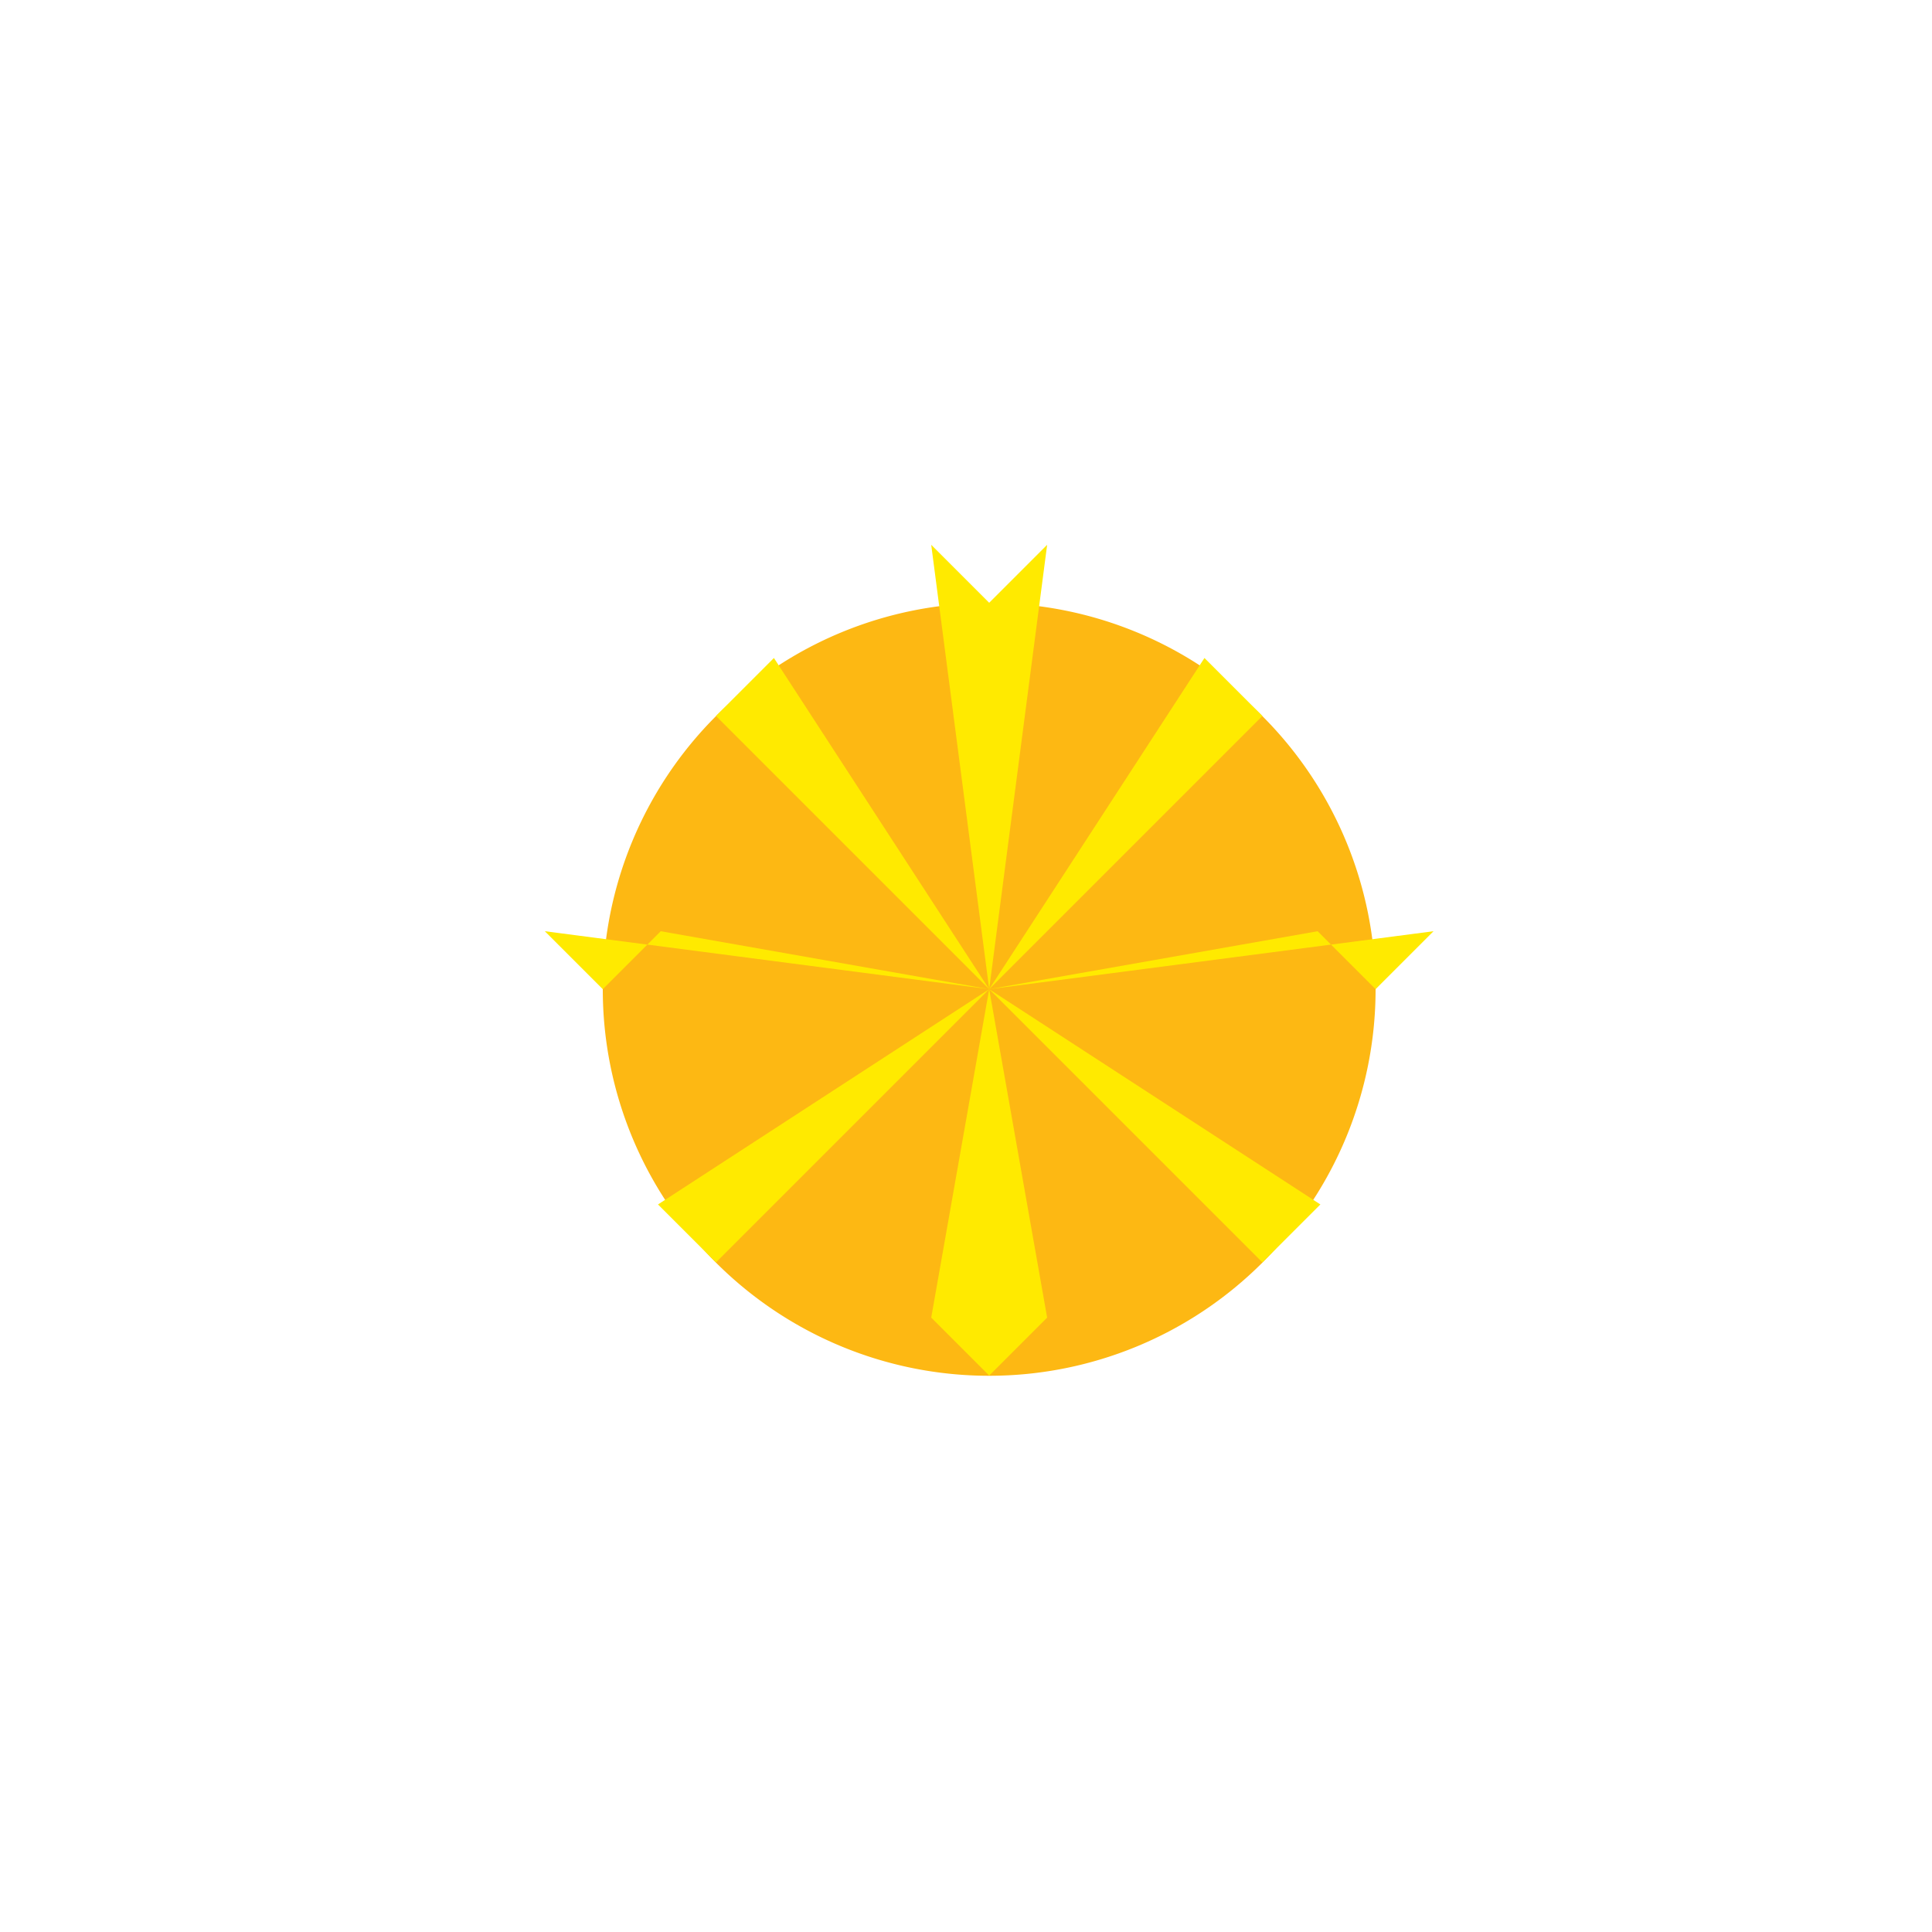 <!--

Generated by DrawGPT.
Free, open source, AI generated images in SVG, PNG, and HTML Canvas format.
https://drawgpt.ai

Created: 2023-09-26T10:52:18.347Z
Link: https://drawgpt.ai/prompt/49427/

-->
<svg xmlns="http://www.w3.org/2000/svg" xmlns:xlink="http://www.w3.org/1999/xlink" width="500" height="500"><defs/><g><path fill="#FDB813" stroke="none" paint-order="stroke fill markers" d=" M 356 256 A 100 100 0 1 0 356 256.1"/><path fill="#FFEA00" stroke="none" paint-order="stroke fill markers" d=" M 256 256 L 341 241 L 356 256 L 371 241 Z M 256 256 L 311.711 311.711 L 326.711 326.711 L 341.711 311.711 Z M 256 256 L 241 341 L 256 356 L 271 341 Z M 256 256 L 170.289 311.711 L 185.289 326.711 L 200.289 311.711 Z M 256 256 L 141 241 L 156 256 L 171 241 Z M 256 256 L 170.289 170.289 L 185.289 185.289 L 200.289 170.289 Z M 256 256 L 241 141 L 256 156 L 271 141 Z M 256 256 L 311.711 170.289 L 326.711 185.289 L 341.711 170.289 Z"/></g></svg>